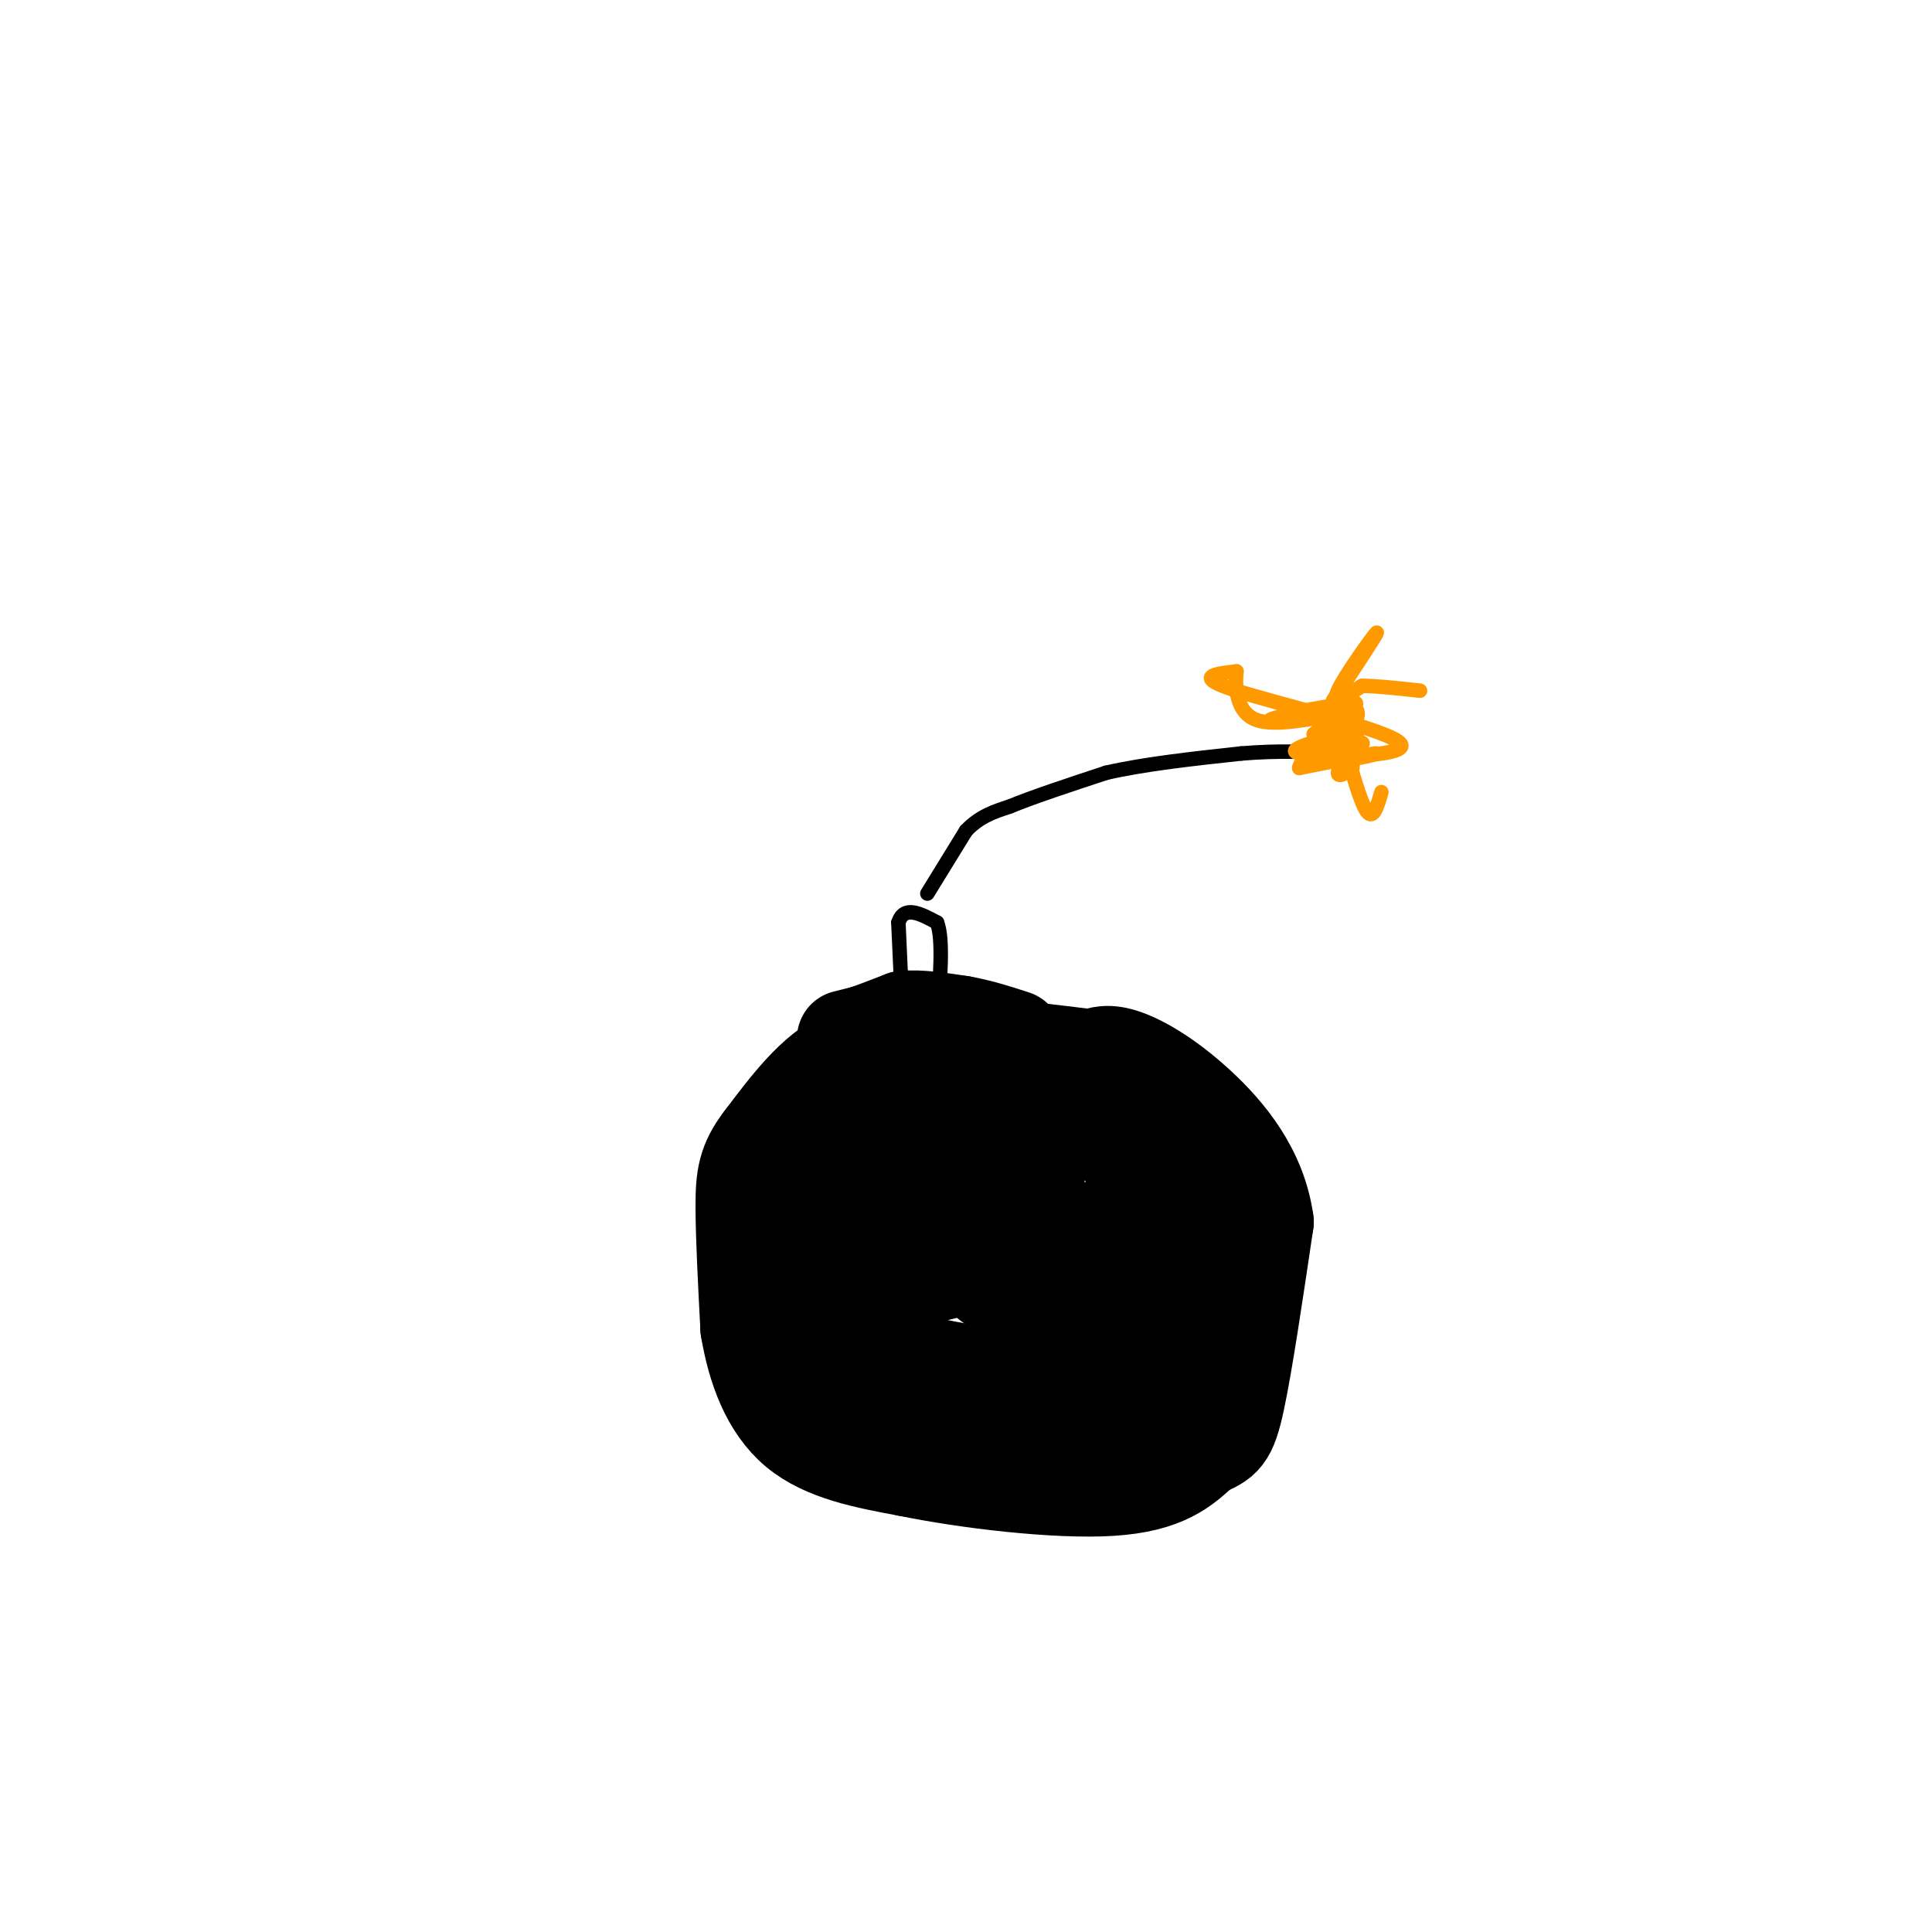 <svg viewBox='0 0 400 400' version='1.1' xmlns='http://www.w3.org/2000/svg' xmlns:xlink='http://www.w3.org/1999/xlink'><g fill='none' stroke='rgb(0,0,0)' stroke-width='3' stroke-linecap='round' stroke-linejoin='round'><path d='M187,217c0.000,0.000 -22.000,13.000 -22,13'/><path d='M165,230c-5.689,5.000 -8.911,11.000 -10,18c-1.089,7.000 -0.044,15.000 1,23'/><path d='M156,271c2.429,6.345 8.000,10.708 12,14c4.000,3.292 6.429,5.512 18,7c11.571,1.488 32.286,2.244 53,3'/><path d='M239,295c10.276,0.745 9.466,1.107 12,-3c2.534,-4.107 8.413,-12.683 11,-18c2.587,-5.317 1.882,-7.376 0,-12c-1.882,-4.624 -4.941,-11.812 -8,-19'/><path d='M254,243c-3.556,-6.467 -8.444,-13.133 -14,-18c-5.556,-4.867 -11.778,-7.933 -18,-11'/><path d='M222,214c-6.000,-2.167 -12.000,-2.083 -18,-2'/><path d='M204,212c-4.167,-0.333 -5.583,-0.167 -7,0'/><path d='M187,213c0.000,0.000 -1.000,-22.000 -1,-22'/><path d='M186,191c1.167,-3.667 4.583,-1.833 8,0'/><path d='M194,191c1.333,3.333 0.667,11.667 0,20'/><path d='M194,211c-0.500,3.333 -1.750,1.667 -3,0'/><path d='M192,185c0.000,0.000 8.000,-13.000 8,-13'/><path d='M200,172c2.833,-3.000 5.917,-4.000 9,-5'/><path d='M209,167c4.833,-2.000 12.417,-4.500 20,-7'/><path d='M229,160c8.000,-1.833 18.000,-2.917 28,-4'/><path d='M257,156c8.000,-0.667 14.000,-0.333 20,0'/></g>
<g fill='none' stroke='rgb(255,153,0)' stroke-width='3' stroke-linecap='round' stroke-linejoin='round'><path d='M278,154c0.417,-4.083 0.833,-8.167 0,-8c-0.833,0.167 -2.917,4.583 -5,9'/><path d='M273,155c0.675,0.384 4.861,-3.155 5,-3c0.139,0.155 -3.770,4.003 -2,5c1.770,0.997 9.220,-0.858 9,-1c-0.220,-0.142 -8.110,1.429 -16,3'/><path d='M269,159c0.178,-2.200 8.622,-9.200 11,-12c2.378,-2.800 -1.311,-1.400 -5,0'/><path d='M275,147c-4.357,0.690 -12.750,2.417 -12,2c0.750,-0.417 10.643,-2.976 15,-3c4.357,-0.024 3.179,2.488 2,5'/><path d='M280,151c-3.997,1.864 -14.989,4.026 -11,5c3.989,0.974 22.959,0.762 21,-2c-1.959,-2.762 -24.845,-8.075 -34,-11c-9.155,-2.925 -4.577,-3.463 0,-4'/><path d='M256,139c-0.179,1.774 -0.625,8.208 4,10c4.625,1.792 14.321,-1.060 18,-1c3.679,0.060 1.339,3.030 -1,6'/><path d='M277,154c1.074,-0.042 4.260,-3.147 4,-2c-0.260,1.147 -3.965,6.548 -4,8c-0.035,1.452 3.599,-1.044 3,-2c-0.599,-0.956 -5.430,-0.373 -5,-1c0.430,-0.627 6.123,-2.465 7,-3c0.877,-0.535 -3.061,0.232 -7,1'/><path d='M275,155c-1.489,0.822 -1.711,2.378 -2,2c-0.289,-0.378 -0.644,-2.689 -1,-5'/><path d='M272,152c0.867,-1.000 3.533,-1.000 4,-1c0.467,0.000 -1.267,0.000 -3,0'/><path d='M276,145c4.800,-7.267 9.600,-14.533 9,-14c-0.600,0.533 -6.600,8.867 -8,12c-1.400,3.133 1.800,1.067 5,-1'/><path d='M282,142c2.833,0.000 7.417,0.500 12,1'/><path d='M278,153c1.833,6.583 3.667,13.167 5,15c1.333,1.833 2.167,-1.083 3,-4'/><path d='M280,159c0.000,0.000 -4.000,-3.000 -4,-3'/></g>
<g fill='none' stroke='rgb(0,0,0)' stroke-width='20' stroke-linecap='round' stroke-linejoin='round'><path d='M196,219c0.000,0.000 -21.000,0.000 -21,0'/><path d='M175,219c-6.333,2.833 -11.667,9.917 -17,17'/><path d='M158,236c-3.578,4.644 -4.022,7.756 -4,14c0.022,6.244 0.511,15.622 1,25'/><path d='M155,275c1.356,8.200 4.244,16.200 10,21c5.756,4.800 14.378,6.400 23,8'/><path d='M188,304c12.067,2.489 30.733,4.711 42,4c11.267,-0.711 15.133,-4.356 19,-8'/><path d='M249,300c4.244,-1.822 5.356,-2.378 7,-10c1.644,-7.622 3.822,-22.311 6,-37'/><path d='M262,253c-1.429,-10.560 -8.000,-18.458 -14,-24c-6.000,-5.542 -11.429,-8.726 -15,-10c-3.571,-1.274 -5.286,-0.637 -7,0'/><path d='M226,219c-6.778,-0.800 -20.222,-2.800 -29,-2c-8.778,0.800 -12.889,4.400 -17,8'/><path d='M180,225c-6.293,5.425 -13.525,14.988 -17,21c-3.475,6.012 -3.192,8.472 0,14c3.192,5.528 9.292,14.125 19,19c9.708,4.875 23.025,6.028 31,6c7.975,-0.028 10.609,-1.238 13,-2c2.391,-0.762 4.540,-1.075 7,-6c2.460,-4.925 5.230,-14.463 8,-24'/><path d='M241,253c0.963,-5.604 -0.628,-7.613 -2,-10c-1.372,-2.387 -2.523,-5.150 -8,-8c-5.477,-2.850 -15.280,-5.787 -22,-8c-6.720,-2.213 -10.358,-3.704 -17,-1c-6.642,2.704 -16.290,9.602 -21,15c-4.710,5.398 -4.483,9.297 -4,12c0.483,2.703 1.222,4.210 3,6c1.778,1.790 4.596,3.863 8,5c3.404,1.137 7.393,1.338 14,0c6.607,-1.338 15.833,-4.214 20,-8c4.167,-3.786 3.276,-8.481 2,-12c-1.276,-3.519 -2.936,-5.863 -5,-7c-2.064,-1.137 -4.532,-1.069 -7,-1'/><path d='M202,236c-3.684,1.708 -9.395,6.478 -12,11c-2.605,4.522 -2.103,8.796 -2,11c0.103,2.204 -0.194,2.338 4,3c4.194,0.662 12.879,1.853 19,2c6.121,0.147 9.678,-0.752 14,-4c4.322,-3.248 9.410,-8.847 10,-14c0.590,-5.153 -3.318,-9.859 -13,-12c-9.682,-2.141 -25.139,-1.715 -34,0c-8.861,1.715 -11.126,4.719 -13,8c-1.874,3.281 -3.358,6.838 -3,10c0.358,3.162 2.558,5.928 6,7c3.442,1.072 8.126,0.449 12,-2c3.874,-2.449 6.937,-6.725 10,-11'/><path d='M200,245c-0.057,-2.273 -5.200,-2.454 -8,-2c-2.800,0.454 -3.257,1.543 -4,4c-0.743,2.457 -1.771,6.282 -2,9c-0.229,2.718 0.341,4.330 5,5c4.659,0.670 13.409,0.398 18,-2c4.591,-2.398 5.024,-6.921 4,-8c-1.024,-1.079 -3.507,1.286 -6,5c-2.493,3.714 -4.998,8.775 -1,10c3.998,1.225 14.499,-1.388 25,-4'/><path d='M231,262c2.376,-0.166 -4.182,1.417 -9,4c-4.818,2.583 -7.894,6.164 -4,8c3.894,1.836 14.759,1.926 20,0c5.241,-1.926 4.857,-5.870 3,-6c-1.857,-0.130 -5.189,3.553 -5,6c0.189,2.447 3.897,3.659 7,2c3.103,-1.659 5.601,-6.188 6,-7c0.399,-0.812 -1.300,2.094 -3,5'/><path d='M246,274c-1.364,2.079 -3.274,4.775 -3,7c0.274,2.225 2.733,3.978 5,-4c2.267,-7.978 4.341,-25.686 3,-30c-1.341,-4.314 -6.097,4.768 -8,12c-1.903,7.232 -0.951,12.616 0,18'/><path d='M243,277c0.583,3.607 2.042,3.625 0,6c-2.042,2.375 -7.583,7.107 -12,9c-4.417,1.893 -7.708,0.946 -11,0'/><path d='M220,292c-6.321,0.179 -16.625,0.625 -20,0c-3.375,-0.625 0.179,-2.321 -2,-4c-2.179,-1.679 -10.089,-3.339 -18,-5'/><path d='M180,283c-3.833,-1.833 -4.417,-3.917 -5,-6'/><path d='M175,215c0.000,0.000 4.000,-1.000 4,-1'/><path d='M179,214c2.000,-0.667 5.000,-1.833 8,-3'/><path d='M187,211c3.333,-0.333 7.667,0.333 12,1'/><path d='M199,212c3.833,0.667 7.417,1.833 11,3'/></g>
</svg>
